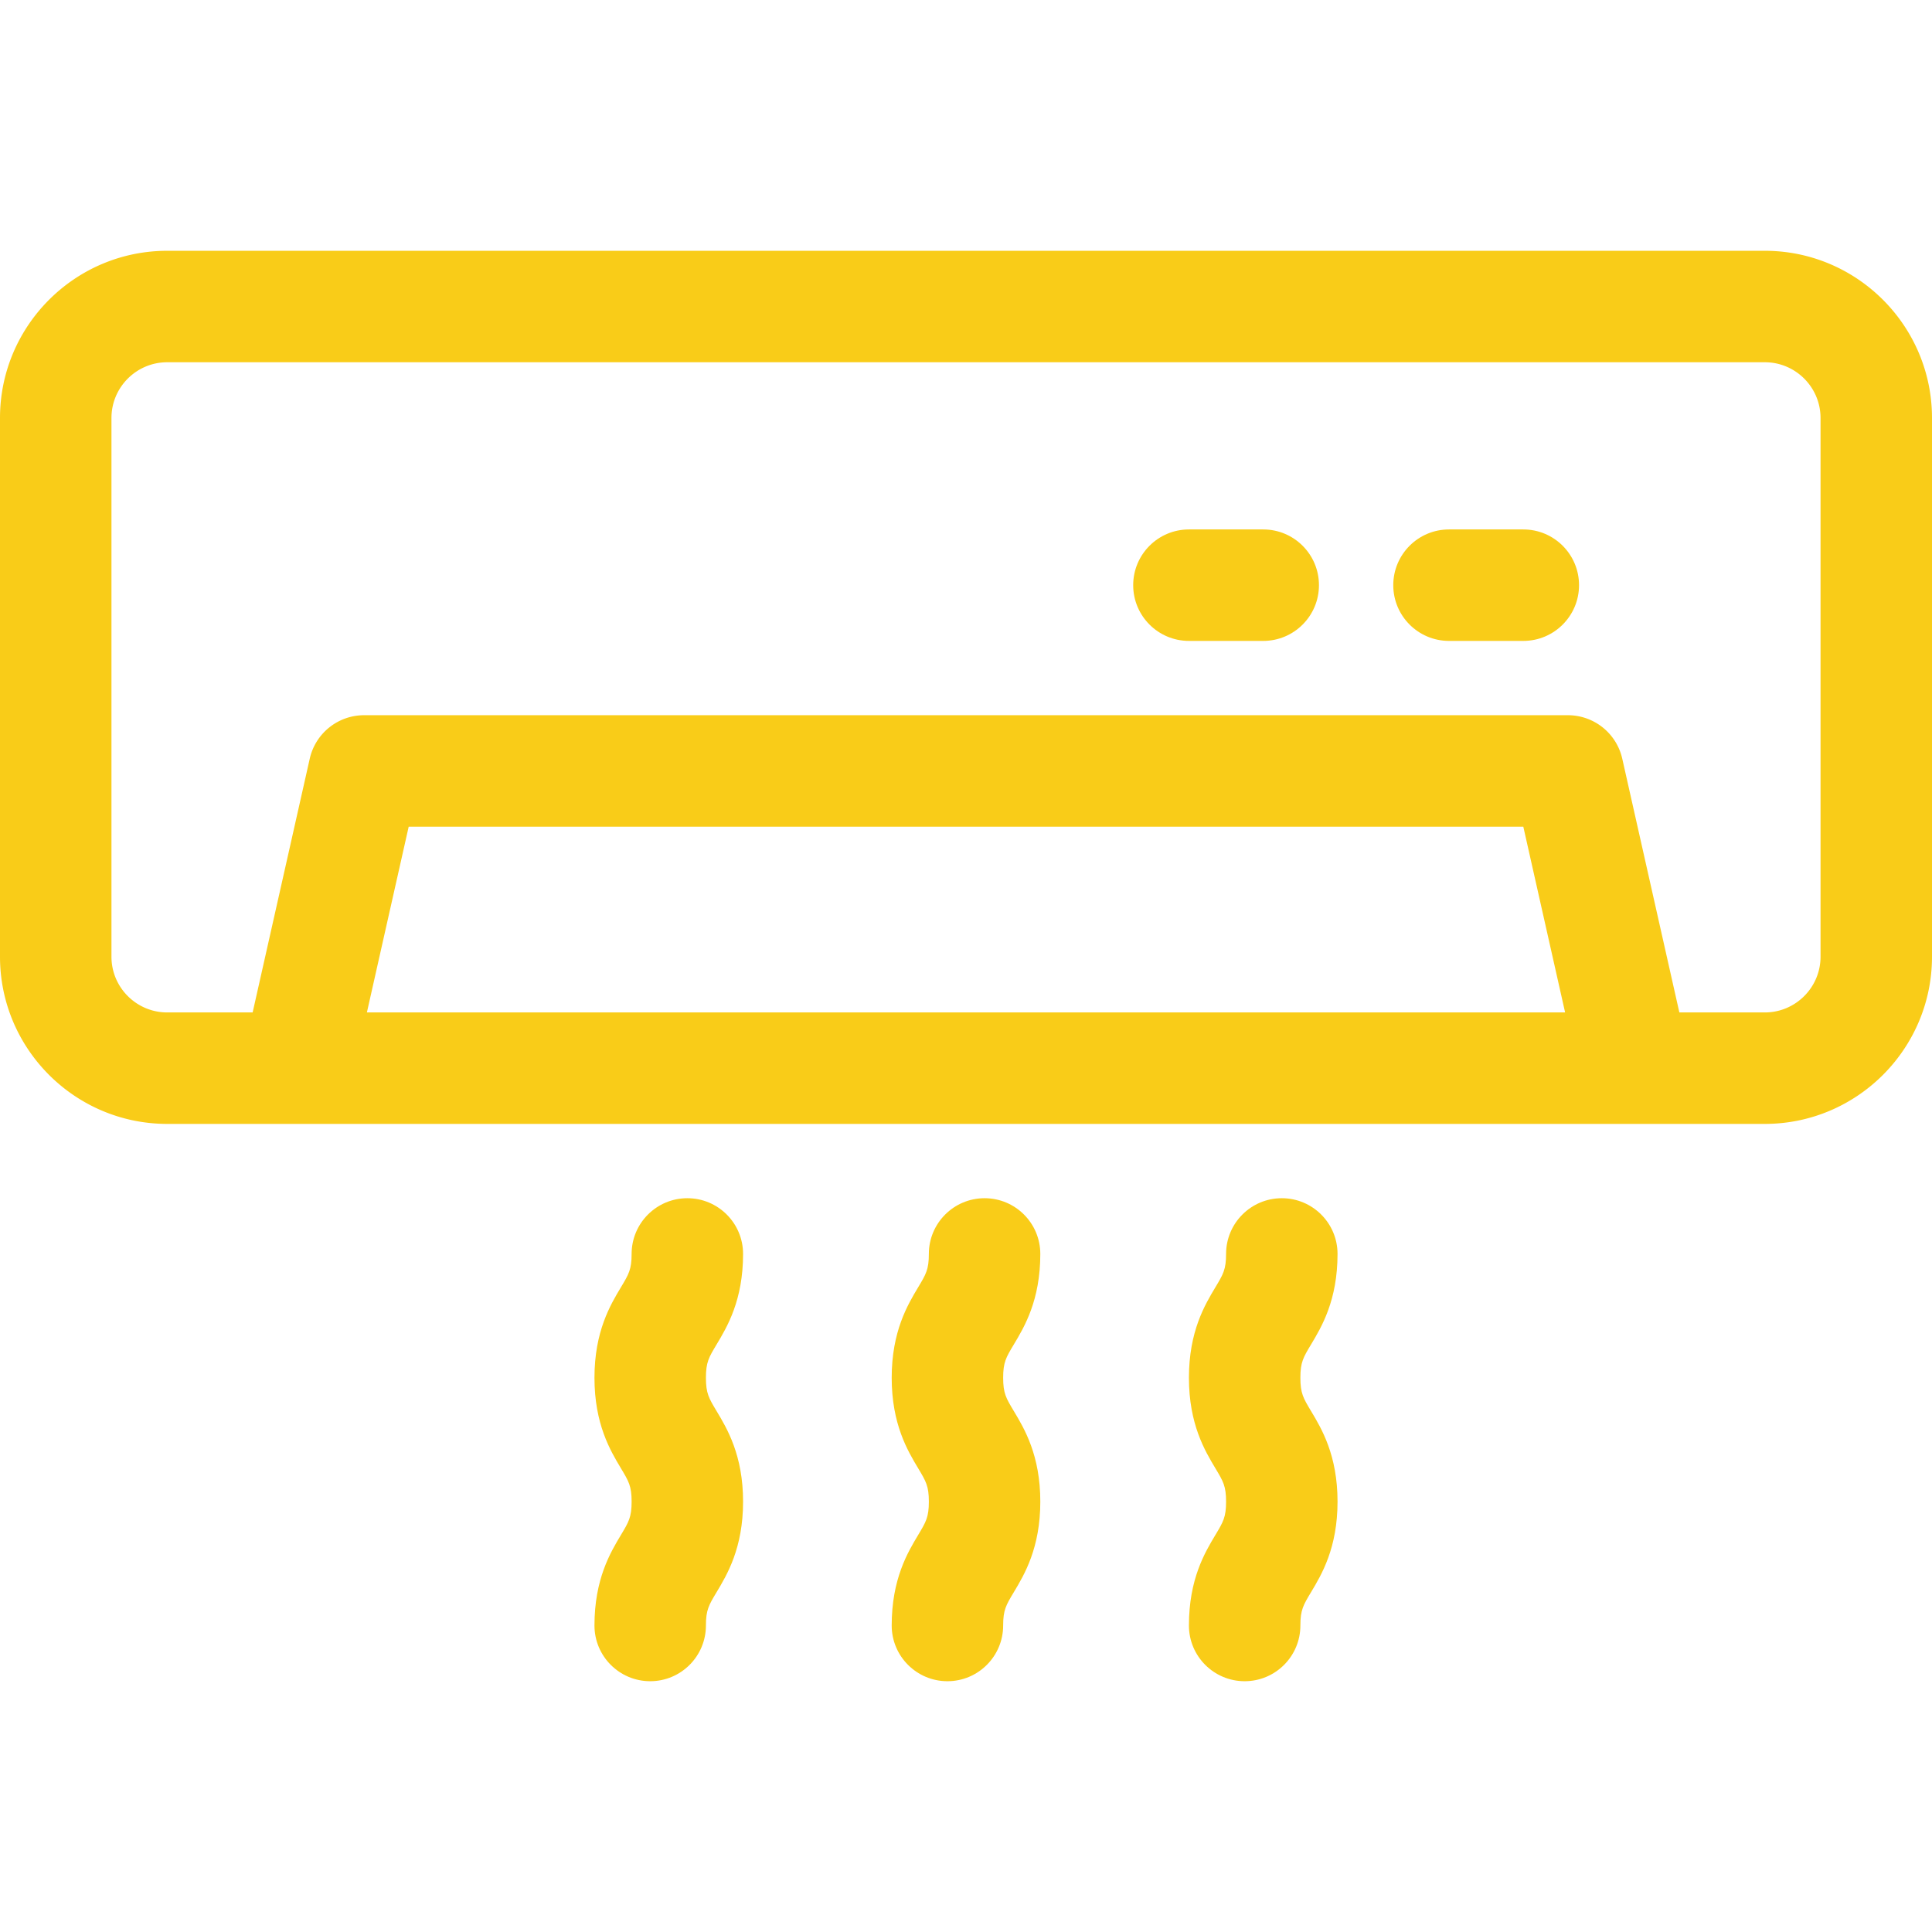 <svg xmlns="http://www.w3.org/2000/svg" version="1.1" xmlns:xlink="http://www.w3.org/1999/xlink" width="512" height="512" x="0" y="0" viewBox="0 0 512 512" style="enable-background:new 0 0 512 512" xml:space="preserve" class=""><g><path d="M467.692 66.462H44.308C19.876 66.462 0 86.338 0 110.769v142.769c0 24.431 19.876 44.308 44.308 44.308h423.384c24.431 0 44.308-19.876 44.308-44.308V110.769c0-24.431-19.876-44.307-44.308-44.307zM97.231 268.308l11.077-49.231h295.385l11.077 49.231H97.231zm385.231-14.77c0 8.144-6.625 14.769-14.769 14.769h-22.646l-15.13-67.241a14.77 14.77 0 0 0-14.409-11.528H96.492a14.769 14.769 0 0 0-14.409 11.528l-15.13 67.241H44.308c-8.144 0-14.769-6.625-14.769-14.769V110.769c0-8.144 6.625-14.769 14.769-14.769h423.385c8.144 0 14.769 6.625 14.769 14.769v142.769z" fill="#f9cc18" opacity="1" data-original="#000000"></path><path d="M334.769 140.308h-19.692c-8.157 0-14.769 6.613-14.769 14.769s6.613 14.769 14.769 14.769h19.692c8.157 0 14.769-6.613 14.769-14.769s-6.612-14.769-14.769-14.769zM403.692 140.308H384c-8.157 0-14.769 6.613-14.769 14.769s6.613 14.769 14.769 14.769h19.692c8.157 0 14.769-6.613 14.769-14.769s-6.612-14.769-14.769-14.769zM265.846 365.125c0-4.113.767-5.392 2.818-8.809 2.799-4.664 7.028-11.712 7.028-24.008 0-8.157-6.613-14.769-14.769-14.769s-14.769 6.613-14.769 14.769c0 4.113-.767 5.392-2.818 8.809-2.799 4.664-7.028 11.712-7.028 24.008s4.229 19.345 7.027 24.01c2.051 3.419 2.819 4.698 2.819 8.812s-.767 5.395-2.819 8.812c-2.798 4.665-7.027 11.714-7.027 24.01 0 8.157 6.613 14.769 14.769 14.769s14.769-6.613 14.769-14.769c0-4.115.767-5.395 2.819-8.812 2.798-4.664 7.027-11.713 7.027-24.01s-4.229-19.345-7.027-24.01c-2.051-3.418-2.819-4.697-2.819-8.812zM187.077 365.125c0-4.113.767-5.392 2.818-8.809 2.799-4.664 7.028-11.712 7.028-24.008 0-8.157-6.613-14.769-14.769-14.769s-14.769 6.613-14.769 14.769c0 4.113-.767 5.392-2.818 8.809-2.799 4.664-7.028 11.712-7.028 24.008s4.229 19.345 7.027 24.01c2.051 3.419 2.819 4.698 2.819 8.812s-.767 5.395-2.819 8.812c-2.798 4.665-7.027 11.714-7.027 24.01 0 8.157 6.613 14.769 14.769 14.769s14.769-6.613 14.769-14.769c0-4.115.767-5.395 2.819-8.812 2.798-4.664 7.027-11.713 7.027-24.01s-4.229-19.345-7.027-24.01c-2.051-3.418-2.819-4.697-2.819-8.812zM344.615 365.125c0-4.113.767-5.392 2.818-8.809 2.799-4.664 7.028-11.712 7.028-24.008 0-8.157-6.613-14.769-14.769-14.769s-14.769 6.613-14.769 14.769c0 4.113-.767 5.392-2.818 8.809-2.799 4.664-7.028 11.712-7.028 24.008s4.229 19.345 7.027 24.01c2.051 3.419 2.819 4.698 2.819 8.812s-.767 5.395-2.819 8.812c-2.798 4.665-7.027 11.714-7.027 24.01 0 8.157 6.613 14.769 14.769 14.769s14.769-6.613 14.769-14.769c0-4.115.767-5.395 2.819-8.812 2.798-4.664 7.027-11.713 7.027-24.01s-4.229-19.345-7.027-24.01c-2.051-3.418-2.819-4.697-2.819-8.812z" fill="#f9cc18" opacity="1" data-original="#000000"></path></g></svg>